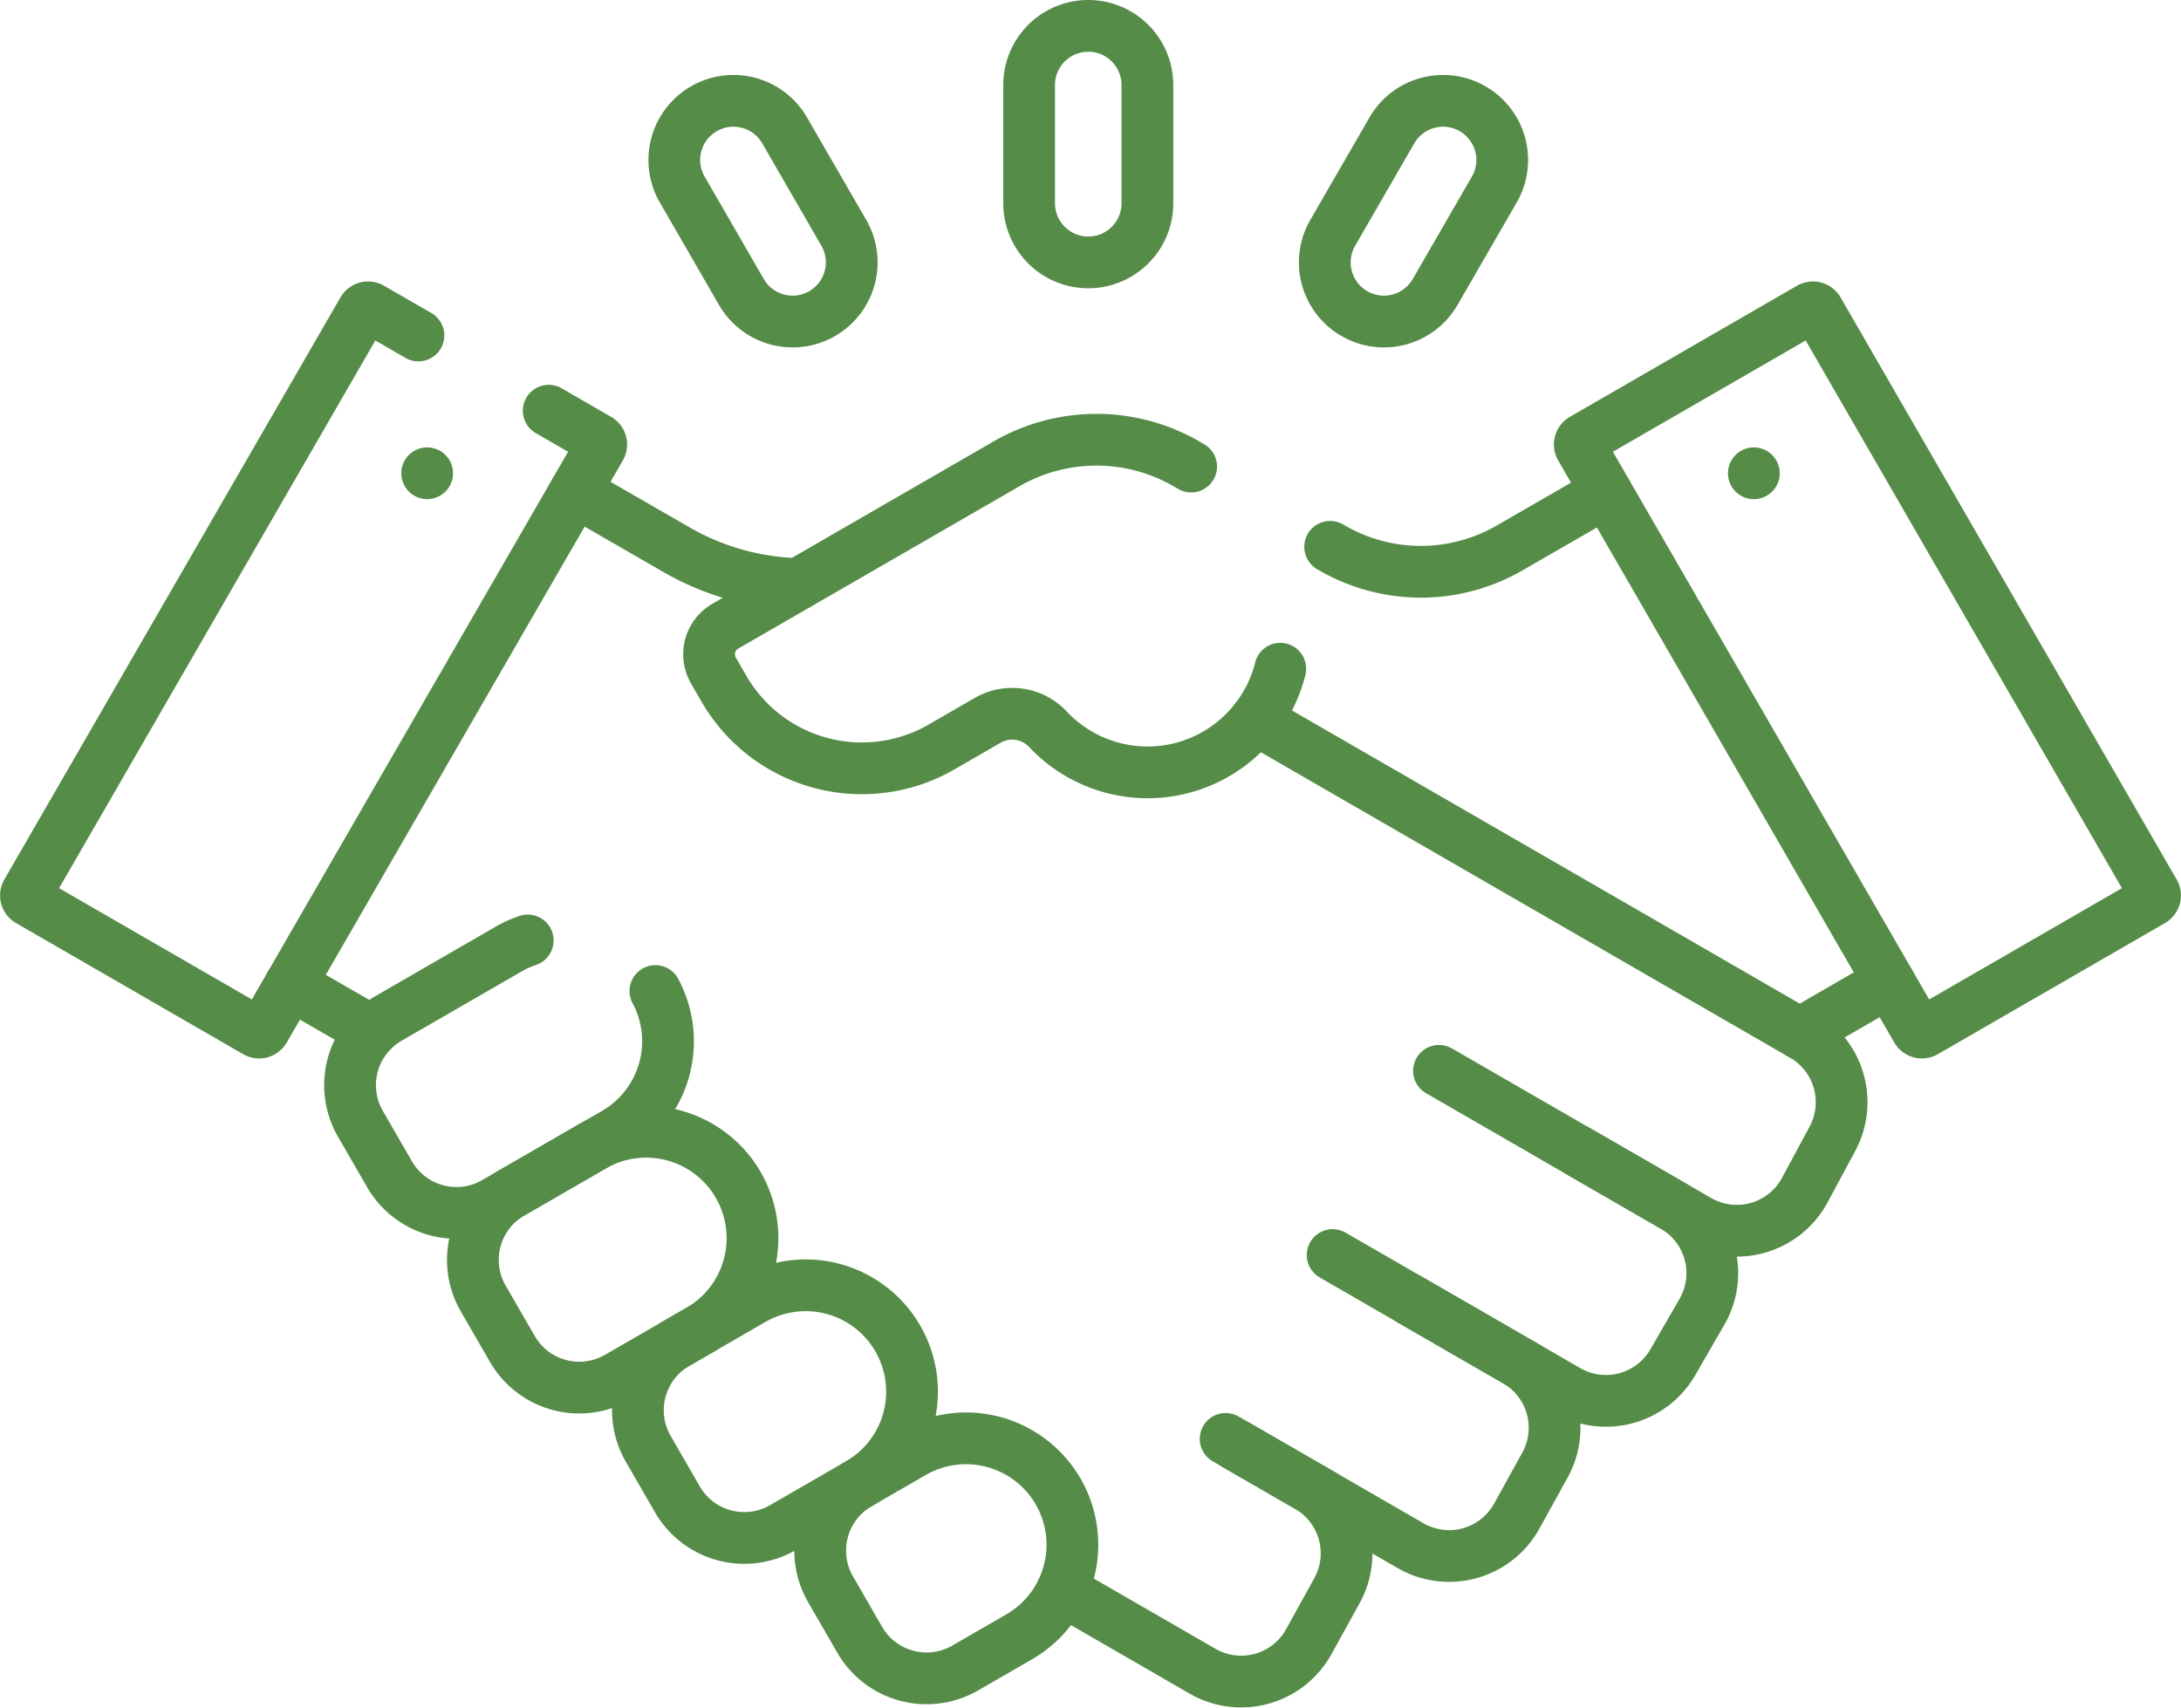 <svg xmlns="http://www.w3.org/2000/svg" width="632.23" height="495.075" viewBox="0 0 632.23 495.075">
  <g id="commitment" transform="translate(0.023 -55.235)">
    <line id="Line_2" data-name="Line 2" x2="56.881" y2="32.841" transform="translate(386.277 419.078)" fill="none" stroke="#558c47" stroke-linecap="round" stroke-linejoin="round" stroke-miterlimit="10" stroke-width="15"/>
    <line id="Line_3" data-name="Line 3" x2="68.396" y2="39.487" transform="translate(417.111 365.672)" fill="none" stroke="#558c47" stroke-linecap="round" stroke-linejoin="round" stroke-miterlimit="10" stroke-width="15"/>
    <path id="Path_74" data-name="Path 74" d="M301.69,212.811a39.486,39.486,0,0,1-7.129,14.683" transform="translate(69.417 36.291)" fill="none" stroke="#558c47" stroke-linecap="round" stroke-linejoin="round" stroke-miterlimit="10" stroke-width="15"/>
    <line id="Line_4" data-name="Line 4" x2="28.597" y2="16.51" transform="translate(355.263 472.382)" fill="none" stroke="#558c47" stroke-linecap="round" stroke-linejoin="round" stroke-miterlimit="10" stroke-width="15"/>
    <path id="Path_75" data-name="Path 75" d="M159.038,158.408l14.35,8.285a1.746,1.746,0,0,1,.64,2.386L76.6,337.827a1.746,1.746,0,0,1-2.386.64L8.373,300.453a1.746,1.746,0,0,1-.64-2.386L105.16,129.318a1.746,1.746,0,0,1,2.386-.64l13.723,7.924" transform="translate(0 15.89)" fill="none" stroke="#558c47" stroke-linecap="round" stroke-linejoin="round" stroke-miterlimit="10" stroke-width="15"/>
    <g id="Group_65" data-name="Group 65" transform="translate(123.803 192.44)">
      <g id="Group_64" data-name="Group 64">
        <line id="Line_5" data-name="Line 5" fill="none" stroke="#558c47" stroke-linecap="round" stroke-linejoin="round" stroke-miterlimit="10" stroke-width="15"/>
      </g>
    </g>
    <path id="Path_76" data-name="Path 76" d="M536.1,300.453a1.746,1.746,0,0,0,.64-2.386L439.313,129.318a1.746,1.746,0,0,0-2.386-.64l-65.841,38.013a1.746,1.746,0,0,0-.64,2.386l97.427,168.749a1.746,1.746,0,0,0,2.385.64Z" transform="translate(87.711 15.89)" fill="none" stroke="#558c47" stroke-linecap="round" stroke-linejoin="round" stroke-miterlimit="10" stroke-width="15"/>
    <g id="Group_67" data-name="Group 67" transform="translate(508.381 192.44)">
      <g id="Group_66" data-name="Group 66">
        <line id="Line_6" data-name="Line 6" fill="none" stroke="#558c47" stroke-linecap="round" stroke-linejoin="round" stroke-miterlimit="10" stroke-width="15"/>
      </g>
    </g>
    <path id="Path_77" data-name="Path 77" d="M134.659,276.245a30.968,30.968,0,0,0-5.576,2.525L94.356,298.82a22.391,22.391,0,0,0-8.2,30.586L94.6,344.032a22.391,22.391,0,0,0,30.586,8.2l34.727-20.05a30.834,30.834,0,0,0,11.76-41.269" transform="translate(18.295 51.631)" fill="none" stroke="#558c47" stroke-linecap="round" stroke-linejoin="round" stroke-miterlimit="10" stroke-width="15"/>
    <path id="Path_78" data-name="Path 78" d="M153.863,392.077l23.6-13.624a30.835,30.835,0,0,0,11.286-42.121h0a30.835,30.835,0,0,0-42.121-11.286l-23.6,13.624a22.391,22.391,0,0,0-8.2,30.586l8.444,14.626A22.393,22.393,0,0,0,153.863,392.077Z" transform="translate(25.229 62.431)" fill="none" stroke="#558c47" stroke-linecap="round" stroke-linejoin="round" stroke-miterlimit="10" stroke-width="15"/>
    <path id="Path_79" data-name="Path 79" d="M192.386,427l22.01-12.708a30.835,30.835,0,0,0,11.286-42.121h0a30.835,30.835,0,0,0-42.121-11.286l-22.01,12.708a22.391,22.391,0,0,0-8.2,30.586l8.444,14.626A22.392,22.392,0,0,0,192.386,427Z" transform="translate(34.544 71.098)" fill="none" stroke="#558c47" stroke-linecap="round" stroke-linejoin="round" stroke-miterlimit="10" stroke-width="15"/>
    <path id="Path_80" data-name="Path 80" d="M234.94,459.06l15.651-9.035A30.835,30.835,0,0,0,261.877,407.9h0a30.835,30.835,0,0,0-42.121-11.286L204.1,405.653a22.391,22.391,0,0,0-8.2,30.586l8.444,14.626A22.393,22.393,0,0,0,234.94,459.06Z" transform="translate(44.835 79.739)" fill="none" stroke="#558c47" stroke-linecap="round" stroke-linejoin="round" stroke-miterlimit="10" stroke-width="15"/>
    <path id="Path_81" data-name="Path 81" d="M258.817,131.307h0a17.144,17.144,0,0,1-17.143-17.143V79.878a17.144,17.144,0,0,1,17.143-17.143h0a17.144,17.144,0,0,1,17.143,17.143v34.285A17.144,17.144,0,0,1,258.817,131.307Z" transform="translate(56.628)" fill="none" stroke="#558c47" stroke-linecap="round" stroke-linejoin="round" stroke-miterlimit="10" stroke-width="15"/>
    <path id="Path_82" data-name="Path 82" d="M319.267,141.919h0a17.142,17.142,0,0,1-6.275-23.417L330.135,88.81a17.142,17.142,0,0,1,23.417-6.275h0a17.142,17.142,0,0,1,6.275,23.417l-17.143,29.692A17.142,17.142,0,0,1,319.267,141.919Z" transform="translate(73.318 4.232)" fill="none" stroke="#558c47" stroke-linecap="round" stroke-linejoin="round" stroke-miterlimit="10" stroke-width="15"/>
    <path id="Path_83" data-name="Path 83" d="M201.706,141.919h0a17.142,17.142,0,0,0,6.275-23.417L190.838,88.81a17.142,17.142,0,0,0-23.417-6.275h0a17.142,17.142,0,0,0-6.275,23.417l17.143,29.692A17.142,17.142,0,0,0,201.706,141.919Z" transform="translate(36.598 4.232)" fill="none" stroke="#558c47" stroke-linecap="round" stroke-linejoin="round" stroke-miterlimit="10" stroke-width="15"/>
    <path id="Path_84" data-name="Path 84" d="M249.329,459.522l4.221,2.224,36.545,21.1a22.39,22.39,0,0,0,30.795-8.565l8.167-14.786a22.391,22.391,0,0,0-8.4-30.216L299.9,417.3l50.484,29.147a22.39,22.39,0,0,0,30.795-8.565l8.167-14.785a22.39,22.39,0,0,0-8.4-30.216l-30.8-17.787,45.688,26.377a22.39,22.39,0,0,0,30.586-8.2l8.444-14.626a22.391,22.391,0,0,0-8.191-30.583l-27.937-16.136,35.025,20.227a22.391,22.391,0,0,0,30.915-8.781l8-14.877a22.39,22.39,0,0,0-8.523-30l-.913-.527" transform="translate(58.479 56.884)" fill="none" stroke="#558c47" stroke-linecap="round" stroke-linejoin="round" stroke-miterlimit="10" stroke-width="15"/>
    <line id="Line_7" data-name="Line 7" x2="23.628" y2="13.617" transform="translate(84.174 340.599)" fill="none" stroke="#558c47" stroke-linecap="round" stroke-linejoin="round" stroke-miterlimit="10" stroke-width="15"/>
    <path id="Path_85" data-name="Path 85" d="M200.394,198.273a74.475,74.475,0,0,1-35.347-9.971L135.7,171.389" transform="translate(31 26.275)" fill="none" stroke="#558c47" stroke-linecap="round" stroke-linejoin="round" stroke-miterlimit="10" stroke-width="15"/>
    <path id="Path_86" data-name="Path 86" d="M306.71,167.133l-1.372-.792a52.158,52.158,0,0,0-52.155,0L171.676,213.4a9.421,9.421,0,0,0-3.449,12.869l3.037,5.262a46.179,46.179,0,0,0,63.077,16.9l13.311-7.684a14.2,14.2,0,0,1,17.459,2.454,39.632,39.632,0,0,0,60.3-2.779l35.079,20.253h0l57.764,33.35,64.892,37.466,25.88-14.978" transform="translate(38.561 23.364)" fill="none" stroke="#558c47" stroke-linecap="round" stroke-linejoin="round" stroke-miterlimit="10" stroke-width="15"/>
    <path id="Path_87" data-name="Path 87" d="M392.016,171.6l-28.1,16.188a51.379,51.379,0,0,1-51.372,0l-.6-.348" transform="translate(73.619 26.325)" fill="none" stroke="#558c47" stroke-linecap="round" stroke-linejoin="round" stroke-miterlimit="10" stroke-width="15"/>
  </g>
</svg>
